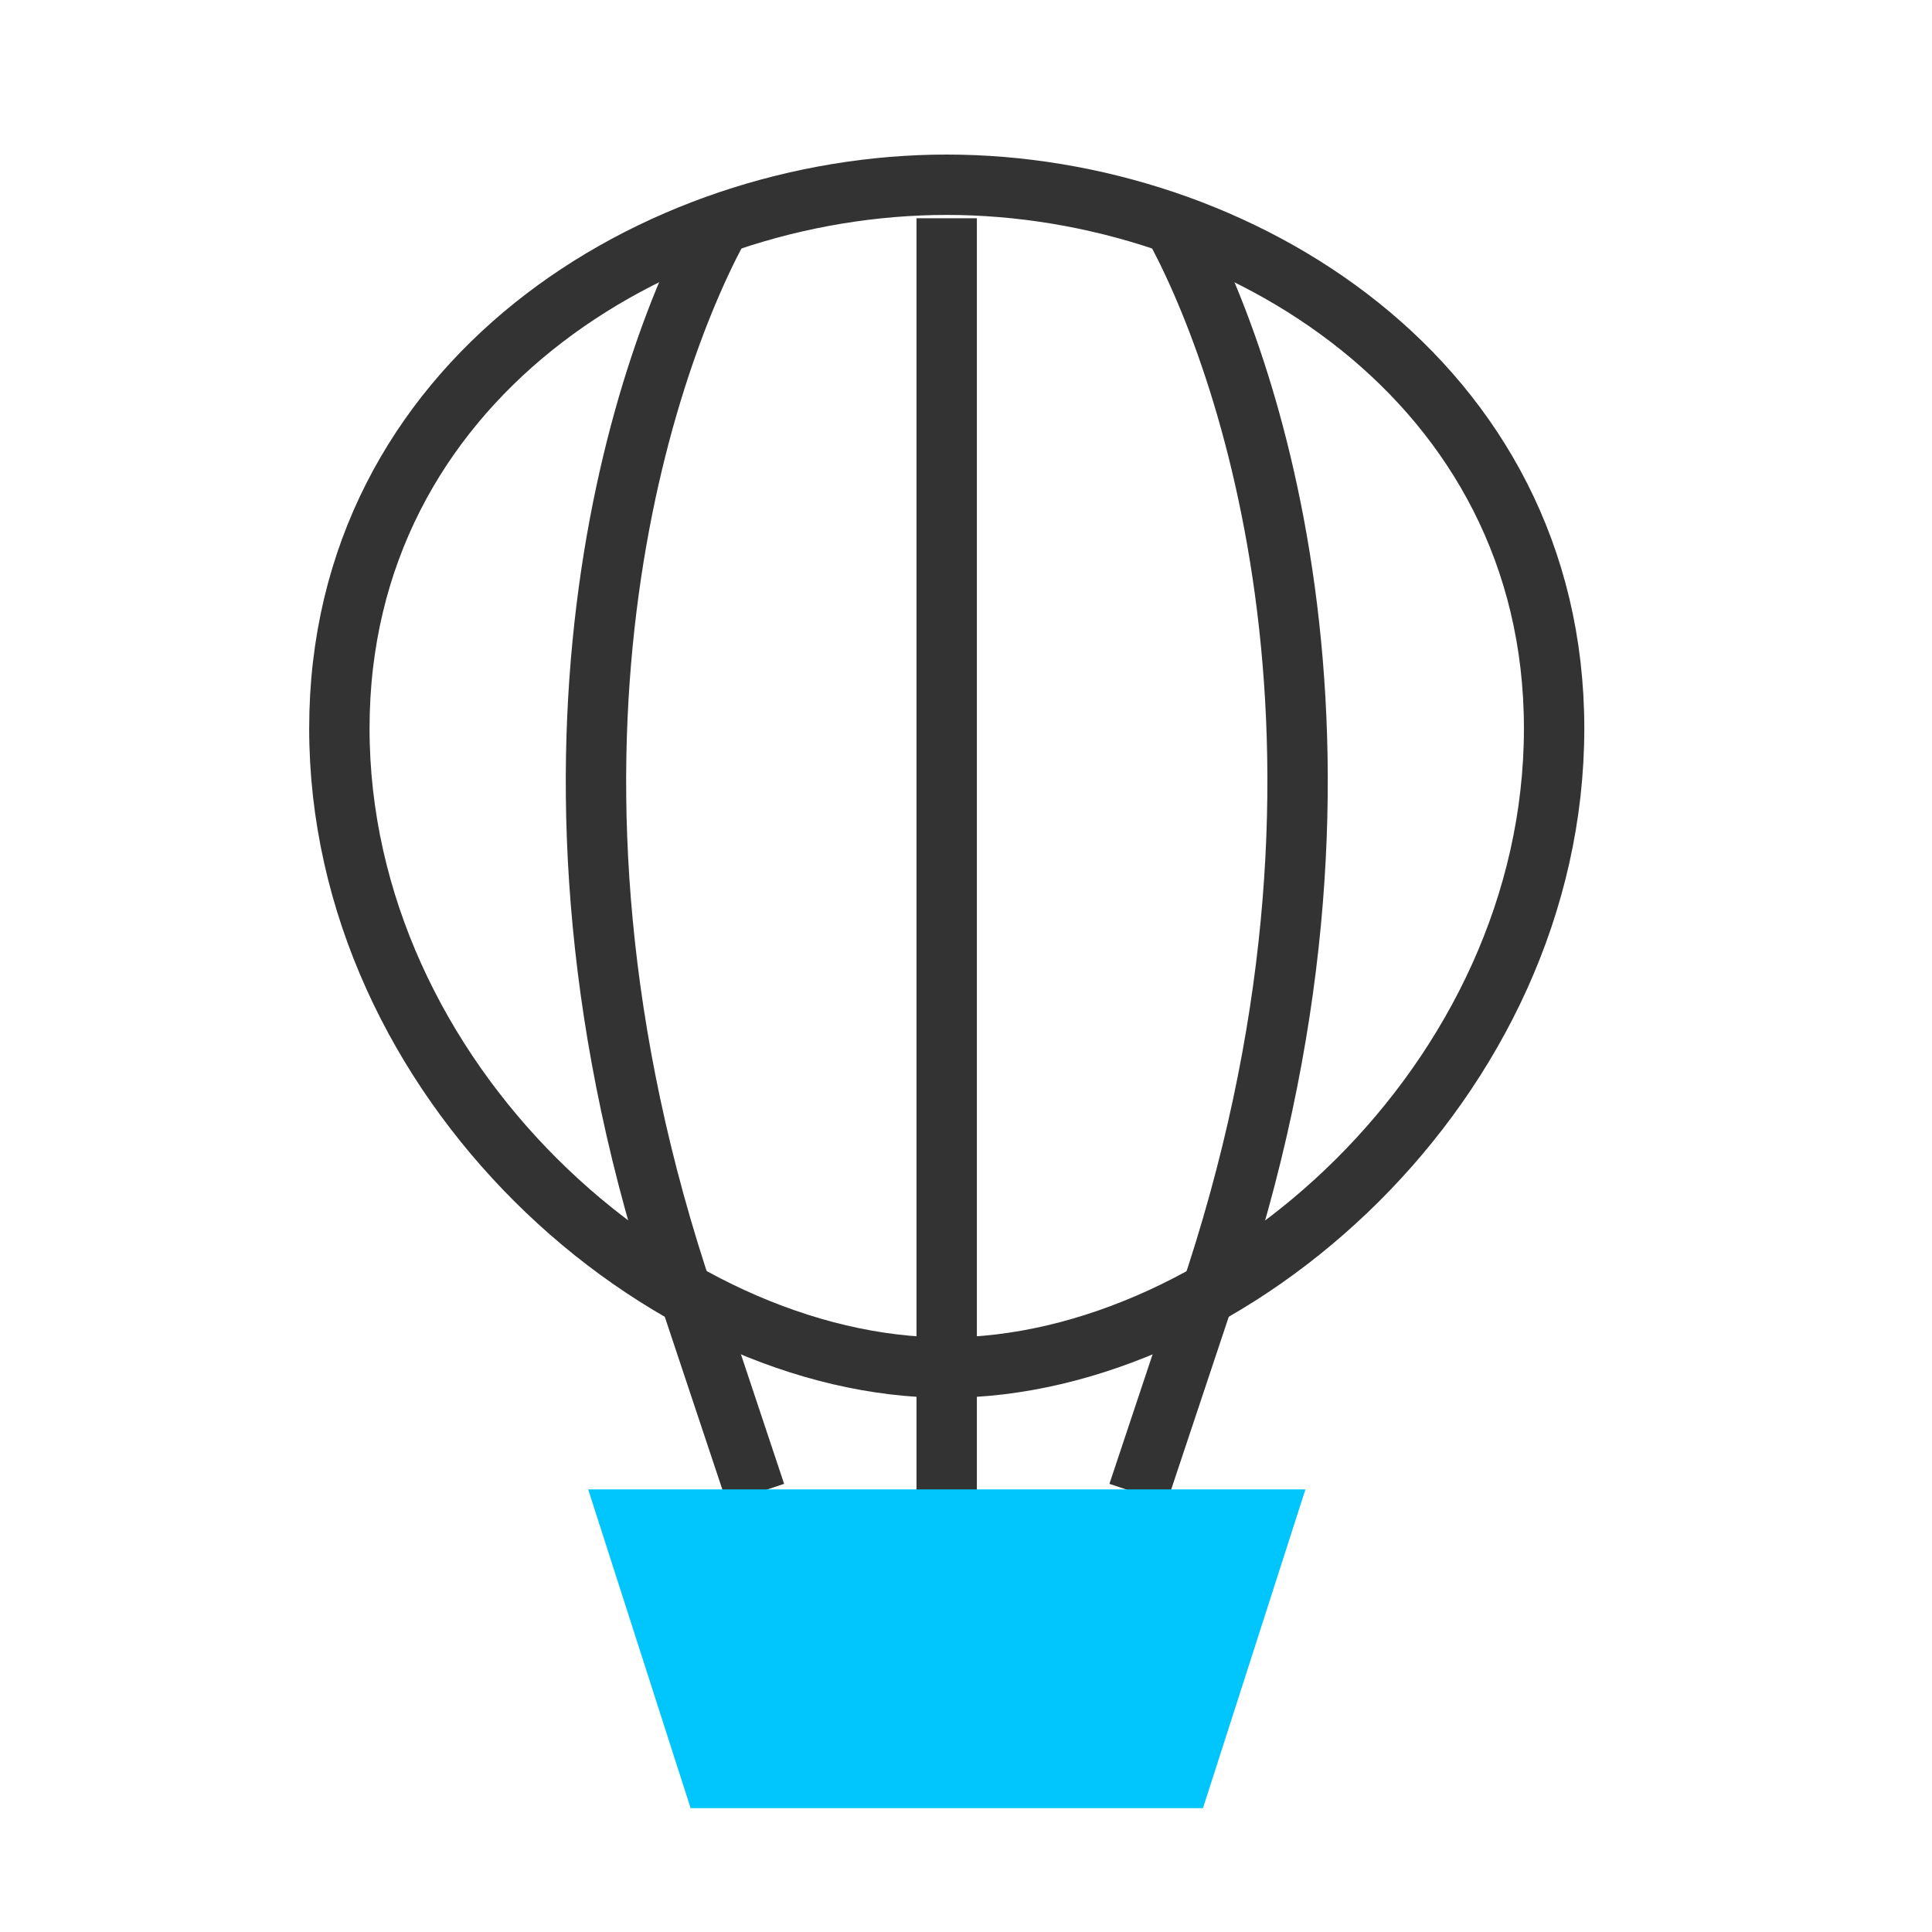 <svg width="32" height="32" viewBox="0 0 32 32" fill="none" xmlns="http://www.w3.org/2000/svg">
<path d="M25.741 12.064C25.741 14.971 24.42 17.621 22.483 19.55C20.541 21.483 18.022 22.652 15.681 22.652C13.34 22.652 10.821 21.483 8.879 19.55C6.942 17.621 5.621 14.971 5.621 12.064C5.621 6.315 10.848 3.06 15.681 3.06C20.514 3.06 25.741 6.315 25.741 12.064Z" stroke="#333333"/>
<path d="M19.906 21.567L18.85 24.735" stroke="#333333"/>
<path d="M11.457 21.567L12.513 24.735" stroke="#333333"/>
<path d="M15.68 24.735L15.68 23.227L15.68 3.615" stroke="#333333"/>
<path d="M11.983 3.615C10.713 5.859 8.3 12.591 11.348 21.567" stroke="#333333"/>
<path d="M19.38 3.615C20.653 5.859 23.065 12.591 20.01 21.567" stroke="#333333"/>
<path d="M11.439 29.949L9.742 24.669H21.622L19.925 29.949H11.439Z" fill="#01C5FD"/>
</svg>
